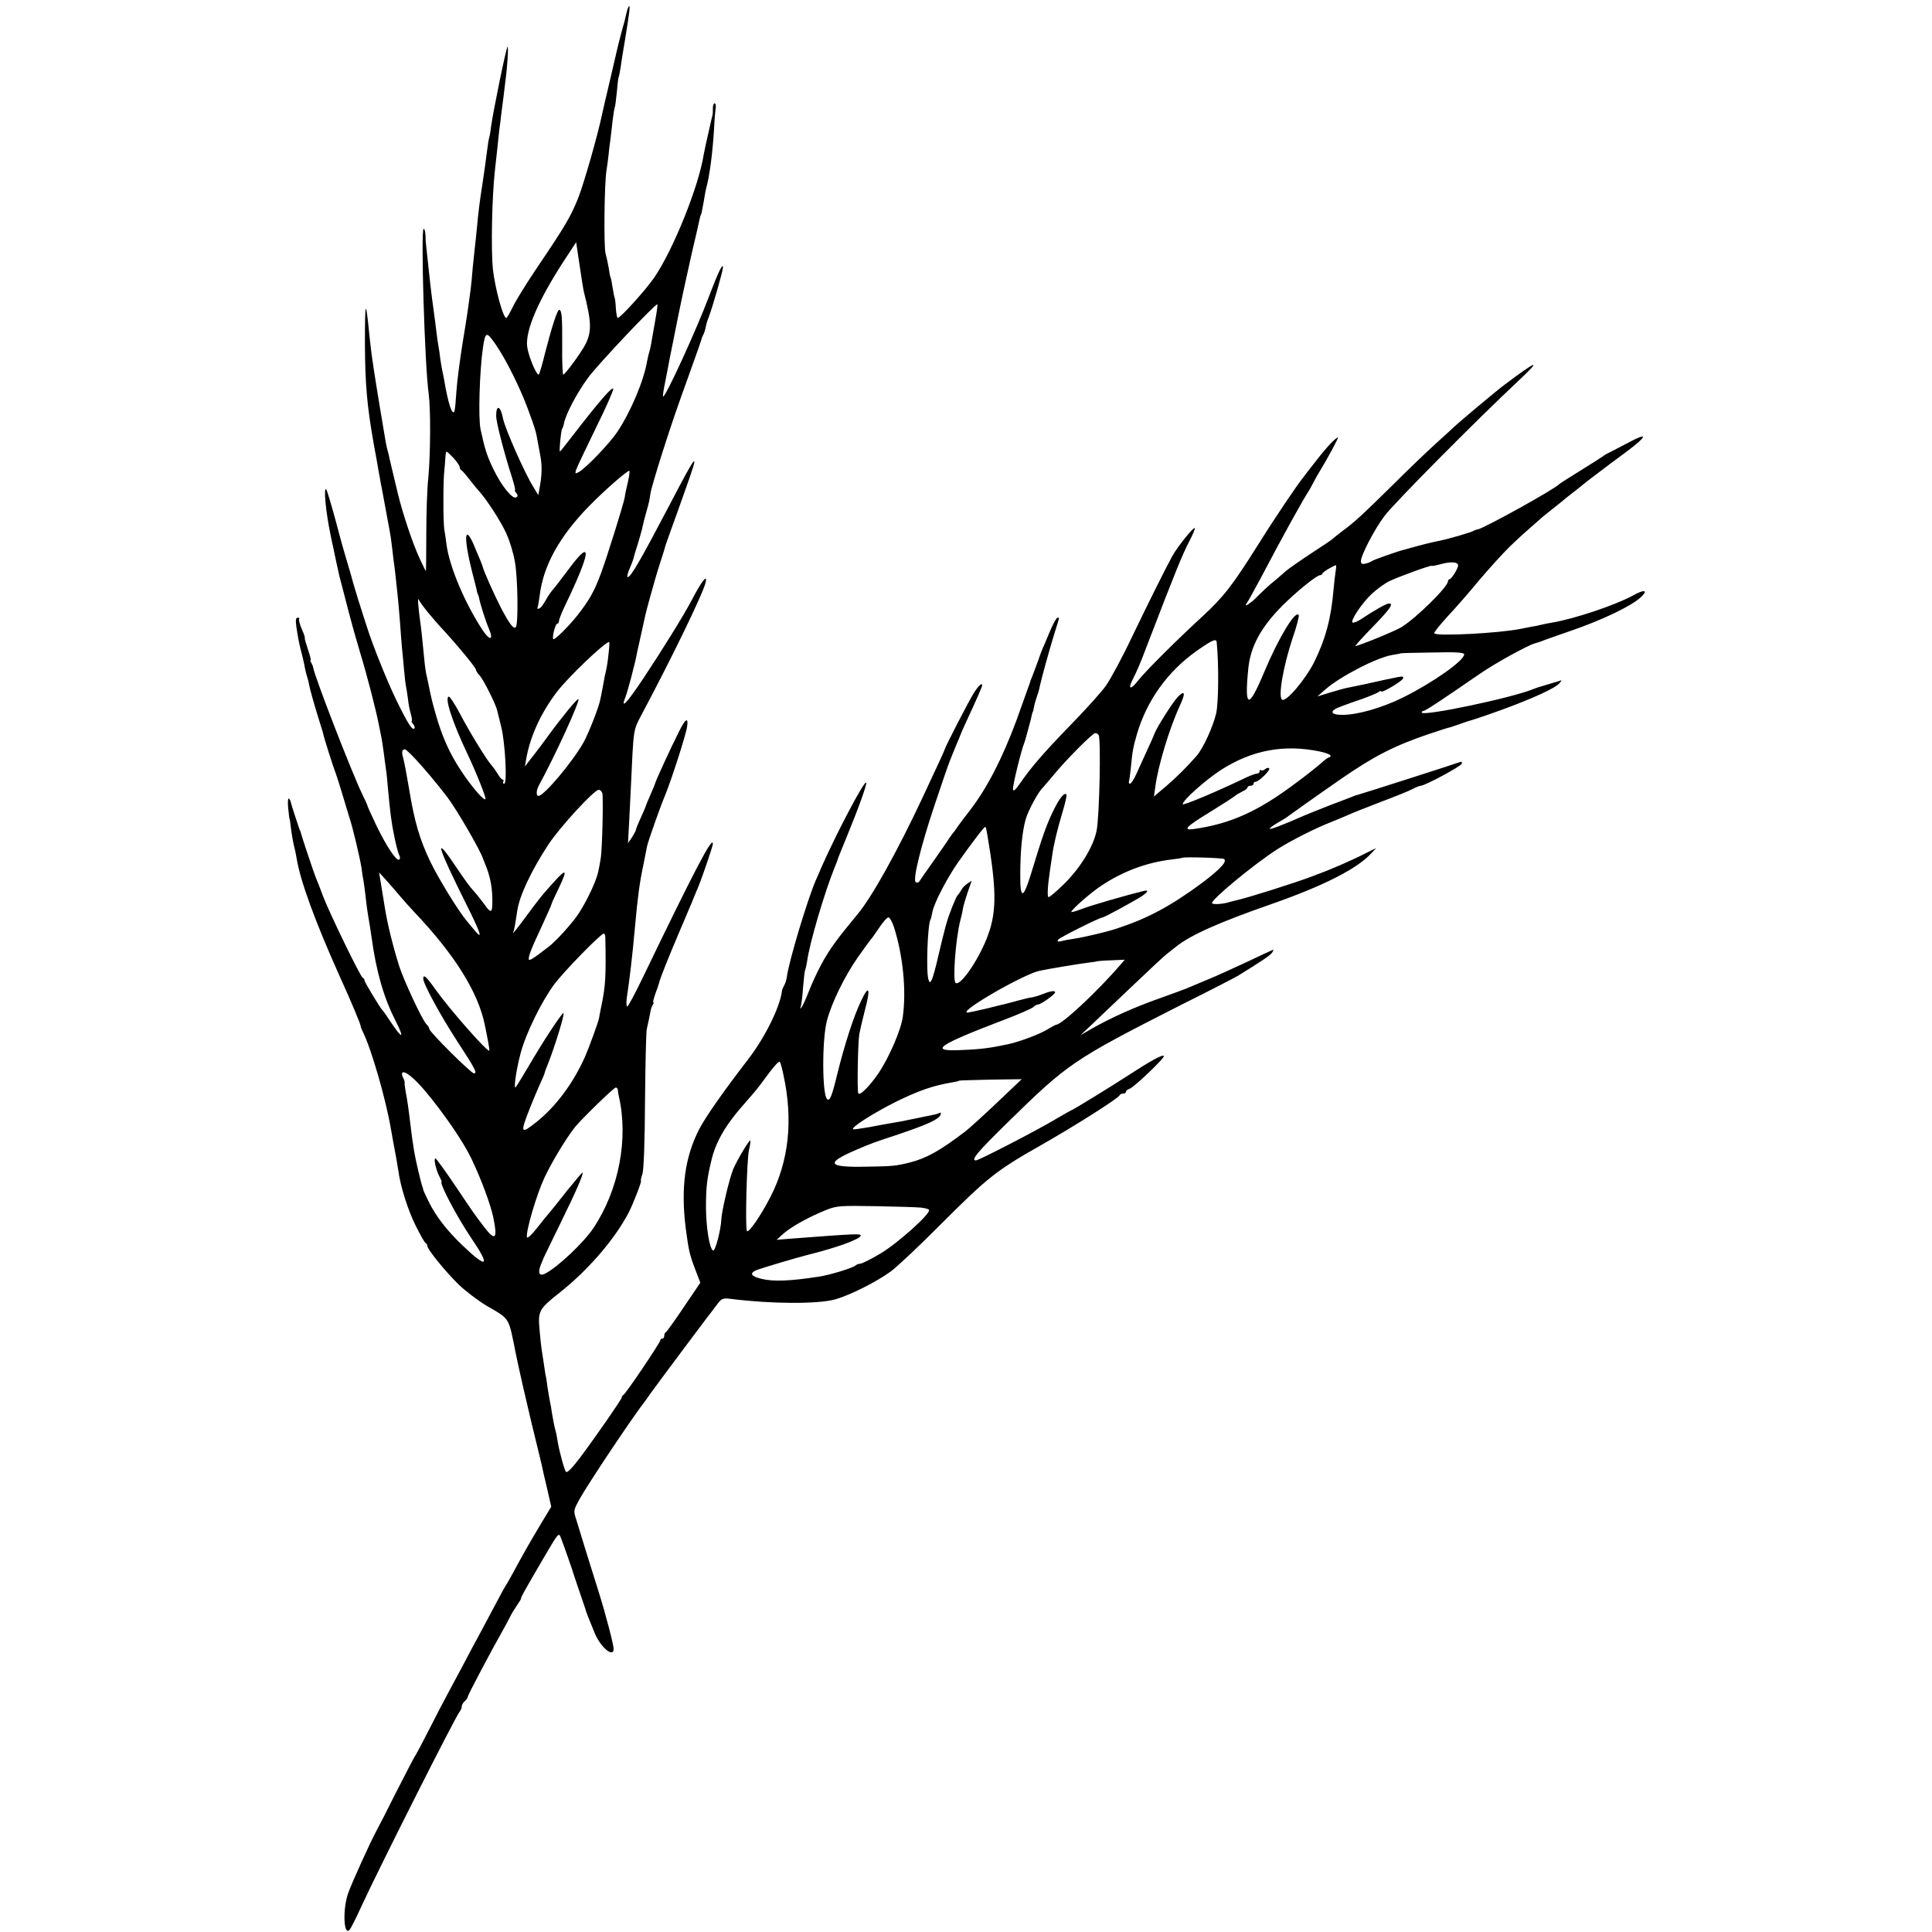 <?xml version="1.0" standalone="no"?>
<!DOCTYPE svg PUBLIC "-//W3C//DTD SVG 20010904//EN"
 "http://www.w3.org/TR/2001/REC-SVG-20010904/DTD/svg10.dtd">
<svg version="1.0" xmlns="http://www.w3.org/2000/svg"
 width="954pt" height="954pt" viewBox="0 0 954 954"
 preserveAspectRatio="xMidYMid meet">
<g transform="translate(0,954) scale(0.1,-0.1)"
fill="#000000" stroke="none">
<path d="M3094 9478 c-4 -18 -9 -37 -10 -43 -2 -5 -10 -35 -18 -65 -8 -30 -17
-66 -20 -80 -3 -14 -19 -83 -36 -155 -17 -71 -33 -141 -36 -155 -22 -106 -90
-344 -119 -418 -38 -94 -62 -135 -210 -354 -49 -73 -101 -157 -114 -186 -14
-28 -27 -52 -31 -52 -16 0 -55 145 -66 240 -10 99 -5 355 10 490 3 25 8 70 11
100 3 30 8 73 10 95 3 22 8 58 10 80 3 22 8 60 11 85 3 25 7 59 9 75 10 69 17
180 11 174 -7 -7 -70 -314 -81 -393 -3 -27 -8 -52 -9 -55 -2 -3 -7 -33 -11
-66 -9 -69 -10 -78 -23 -165 -13 -81 -20 -138 -27 -215 -3 -33 -8 -76 -10 -95
-2 -19 -7 -66 -11 -105 -3 -38 -7 -81 -9 -95 -13 -102 -19 -142 -41 -275 -13
-82 -27 -188 -30 -235 -3 -47 -7 -92 -10 -100 -10 -27 -32 41 -50 150 -2 14
-7 36 -10 50 -3 13 -7 40 -10 59 -2 19 -6 47 -9 62 -3 15 -7 47 -10 70 -3 24
-7 60 -10 79 -10 74 -17 126 -20 155 -6 59 -17 160 -20 185 -2 14 -4 40 -4 58
-1 17 -4 32 -9 32 -15 0 5 -677 25 -815 10 -78 9 -294 -2 -415 -6 -52 -10
-177 -10 -278 0 -100 -1 -182 -2 -182 -1 0 -15 28 -31 63 -34 73 -82 216 -108
322 -12 49 -37 154 -40 168 -2 10 -5 26 -8 35 -3 9 -8 31 -11 47 -12 69 -54
323 -59 360 -3 22 -8 56 -11 75 -3 19 -7 62 -11 95 -18 184 -22 175 -22 -42 1
-202 10 -305 44 -498 9 -49 18 -97 19 -105 1 -8 5 -31 9 -50 3 -19 8 -48 12
-65 7 -38 32 -172 38 -205 3 -14 8 -47 11 -75 3 -27 7 -61 9 -75 4 -24 15
-123 21 -185 2 -16 6 -68 10 -115 3 -47 8 -105 10 -130 3 -25 7 -72 10 -105 3
-33 7 -72 10 -85 3 -14 7 -43 10 -65 2 -22 9 -55 14 -72 5 -18 7 -33 4 -33 -3
0 0 -7 7 -15 7 -9 10 -18 6 -22 -10 -11 -33 25 -90 142 -45 93 -116 269 -146
365 -5 14 -22 70 -40 125 -17 55 -33 109 -35 119 -3 11 -11 40 -19 65 -8 25
-34 116 -56 201 -23 85 -45 159 -49 163 -14 15 -3 -107 21 -223 6 -30 12 -59
14 -65 4 -23 28 -131 30 -140 3 -10 40 -155 48 -185 10 -39 36 -132 55 -195
33 -107 78 -284 90 -345 6 -30 13 -66 16 -80 2 -14 7 -44 10 -67 3 -23 7 -57
10 -75 3 -18 7 -55 9 -83 13 -145 19 -186 33 -255 8 -41 19 -82 24 -92 6 -10
5 -19 0 -23 -14 -8 -65 70 -114 172 -23 49 -42 90 -42 93 0 3 -12 30 -27 60
-51 106 -234 577 -242 625 -1 6 -5 16 -9 23 -5 6 -6 12 -3 12 3 0 -4 25 -14
55 -10 30 -17 55 -15 55 2 0 -4 20 -15 44 -10 24 -16 47 -13 50 4 3 0 6 -7 6
-9 0 -11 -11 -7 -42 9 -61 16 -97 29 -143 5 -22 12 -51 14 -65 3 -14 7 -32 10
-40 3 -8 8 -26 10 -40 4 -23 30 -115 57 -200 6 -19 12 -37 12 -40 6 -28 51
-169 65 -205 4 -11 18 -54 30 -95 12 -41 28 -93 35 -116 18 -54 52 -199 60
-249 3 -23 7 -52 10 -65 2 -13 7 -46 10 -74 6 -55 9 -77 21 -146 4 -25 8 -52
9 -60 22 -162 59 -295 117 -408 48 -95 36 -97 -27 -2 -16 25 -32 47 -35 50
-12 11 -90 140 -90 149 0 5 -4 11 -9 13 -11 4 -163 317 -196 403 -14 39 -30
79 -35 90 -7 16 -71 206 -75 225 -1 3 -4 12 -8 20 -9 25 -41 125 -42 132 0 3
-4 10 -8 15 -5 4 -7 -17 -4 -47 3 -30 6 -55 7 -55 1 0 3 -13 5 -30 3 -32 13
-91 20 -115 2 -8 7 -31 10 -50 18 -111 93 -315 212 -580 60 -132 106 -242 104
-248 -1 -1 5 -15 12 -30 40 -80 112 -328 137 -475 9 -50 15 -85 25 -137 3 -14
7 -43 11 -65 11 -84 49 -203 88 -280 22 -44 43 -82 48 -83 4 -2 8 -8 8 -14 0
-17 92 -130 155 -191 33 -32 94 -78 135 -103 122 -72 109 -50 149 -248 16 -77
50 -226 75 -330 26 -104 48 -199 51 -210 2 -12 14 -63 26 -114 l21 -92 -49
-81 c-59 -99 -79 -134 -128 -224 -20 -38 -41 -74 -45 -80 -4 -5 -29 -50 -55
-100 -26 -49 -62 -117 -80 -150 -18 -33 -54 -100 -80 -150 -26 -49 -60 -112
-75 -140 -15 -27 -56 -106 -91 -175 -35 -69 -66 -127 -69 -130 -3 -3 -45 -84
-94 -180 -48 -96 -92 -182 -97 -190 -25 -44 -124 -262 -140 -309 -28 -80 -22
-216 8 -179 6 7 33 60 59 118 99 213 464 935 483 957 6 7 11 19 11 26 0 8 7
20 15 27 8 7 15 17 15 22 0 8 112 220 173 328 11 19 27 49 35 65 8 17 25 44
36 60 12 17 20 31 19 32 -3 3 14 33 109 196 77 131 77 132 88 102 15 -38 60
-167 63 -180 2 -5 16 -48 32 -95 16 -47 30 -87 30 -90 2 -7 22 -56 42 -105 29
-70 93 -123 93 -77 0 21 -41 178 -74 282 -13 41 -40 129 -61 195 -20 66 -43
139 -50 163 -14 42 -13 45 17 100 44 79 270 417 326 487 4 6 18 26 32 45 24
34 292 393 328 438 16 20 24 23 63 18 198 -25 429 -26 514 -2 75 22 201 85
274 138 31 23 145 130 254 240 224 224 268 259 487 383 167 95 383 232 388
246 2 5 10 9 18 9 8 0 14 4 14 9 0 5 8 12 18 15 22 7 177 155 169 162 -7 8
-67 -25 -182 -100 -67 -44 -266 -166 -270 -166 -2 0 -39 -21 -82 -46 -91 -55
-380 -204 -394 -204 -27 0 6 40 154 185 302 296 324 311 863 585 143 71 268
136 279 143 113 70 152 96 164 110 7 9 11 17 8 17 -3 0 -61 -27 -130 -60 -69
-32 -154 -71 -189 -85 -35 -15 -76 -32 -93 -39 -16 -8 -84 -32 -150 -56 -125
-44 -240 -96 -335 -150 l-55 -32 50 47 c28 26 118 113 202 192 84 80 162 153
174 162 11 9 33 26 47 37 71 57 213 120 468 209 260 91 423 174 494 250 l25
27 -41 -20 c-82 -42 -181 -85 -271 -118 -83 -32 -331 -110 -376 -119 -10 -2
-26 -7 -35 -9 -31 -10 -82 -14 -87 -6 -9 14 207 193 323 267 62 40 188 104
263 133 30 12 68 28 84 35 17 8 89 37 160 64 72 27 144 56 160 65 17 9 35 16
40 16 21 0 199 96 203 109 3 8 -1 11 -9 8 -20 -8 -492 -159 -509 -163 -3 0
-14 -4 -25 -9 -11 -4 -60 -23 -110 -42 -49 -19 -103 -41 -120 -48 -111 -49
-175 -73 -175 -67 0 4 19 18 42 31 23 13 47 28 52 33 12 9 124 89 264 186 158
109 260 161 432 219 75 25 88 29 102 32 4 1 27 9 50 17 24 9 50 17 58 19 8 2
74 24 145 50 154 56 267 108 286 132 12 15 12 16 -3 10 -9 -3 -36 -11 -60 -18
-54 -16 -50 -15 -68 -22 -104 -43 -550 -137 -550 -115 0 4 4 8 10 8 9 0 99 60
276 182 73 51 245 146 276 152 7 2 20 6 28 9 8 4 74 27 146 52 154 53 295 120
344 164 40 36 22 43 -32 13 -88 -49 -296 -119 -408 -137 -19 -3 -42 -8 -50
-10 -8 -2 -28 -7 -45 -9 -16 -3 -41 -8 -55 -11 -107 -22 -422 -38 -428 -22 -2
4 27 40 63 80 37 39 109 121 159 182 51 60 120 136 152 167 51 49 78 73 164
148 10 8 32 26 50 40 18 14 38 30 44 35 6 6 31 26 56 45 25 19 47 37 50 40 3
3 32 25 65 50 33 25 64 48 70 53 5 4 40 30 77 57 104 78 108 98 8 44 -36 -19
-76 -40 -90 -47 -14 -6 -29 -15 -35 -20 -5 -4 -55 -36 -110 -70 -55 -34 -102
-64 -105 -67 -22 -25 -373 -219 -403 -224 -7 -1 -16 -4 -22 -8 -5 -3 -37 -13
-70 -23 -60 -17 -79 -22 -125 -31 -14 -3 -50 -12 -80 -20 -30 -8 -59 -16 -65
-18 -31 -7 -152 -50 -160 -56 -5 -4 -20 -10 -32 -13 -17 -4 -23 -1 -23 12 0
29 68 160 117 224 45 61 462 481 659 665 121 113 97 106 -71 -21 -39 -29 -226
-186 -246 -206 -9 -9 -45 -41 -80 -73 -35 -31 -134 -125 -219 -210 -163 -160
-189 -184 -255 -233 -22 -17 -42 -33 -45 -36 -3 -4 -50 -35 -105 -71 -55 -36
-112 -76 -127 -89 -15 -13 -45 -40 -69 -59 -23 -19 -53 -48 -68 -63 -29 -32
-75 -62 -55 -36 6 8 37 64 69 124 107 203 204 380 243 440 6 11 15 27 19 35 4
8 16 31 28 50 37 60 96 170 92 170 -11 0 -60 -52 -108 -115 -30 -38 -58 -74
-62 -80 -33 -41 -138 -196 -223 -332 -131 -208 -172 -260 -278 -358 -126 -116
-276 -265 -315 -314 -37 -48 -53 -47 -29 2 21 41 40 84 72 170 142 369 172
444 211 519 14 27 25 53 25 59 0 16 -85 -89 -111 -136 -45 -84 -111 -217 -198
-397 -49 -104 -108 -213 -131 -245 -22 -31 -98 -115 -168 -187 -138 -142 -200
-214 -253 -291 -24 -35 -35 -45 -37 -33 -3 15 39 187 55 228 3 8 7 20 8 25 2
6 8 30 15 55 7 25 14 52 15 60 2 8 4 15 5 15 1 0 3 11 6 25 2 14 9 36 14 50 5
14 12 36 14 50 7 34 50 191 75 270 24 76 23 70 13 70 -5 0 -18 -24 -31 -52
-12 -29 -28 -66 -35 -83 -8 -16 -21 -50 -29 -75 -9 -25 -22 -58 -28 -75 -7
-16 -13 -32 -13 -35 -2 -6 -41 -115 -68 -190 -71 -190 -144 -331 -229 -442
-24 -31 -51 -66 -59 -78 -8 -12 -19 -28 -25 -34 -5 -7 -14 -19 -20 -28 -5 -9
-39 -58 -75 -109 -36 -51 -68 -97 -71 -102 -4 -5 -11 -7 -17 -3 -16 10 23 172
93 381 35 105 69 204 76 220 7 17 13 32 14 35 1 3 9 22 18 44 9 21 17 40 17
41 0 2 16 39 36 82 43 92 74 163 74 169 0 15 -19 -2 -42 -39 -24 -38 -141
-265 -143 -277 -1 -6 -30 -68 -108 -235 -127 -271 -253 -497 -323 -580 -101
-122 -136 -169 -178 -246 -19 -35 -47 -95 -62 -134 -15 -38 -31 -74 -37 -80
-7 -7 -8 -6 -4 1 3 6 9 48 12 94 4 46 8 87 11 91 2 4 6 22 9 40 12 92 87 344
136 465 7 16 13 34 15 39 1 6 21 54 43 108 59 143 104 268 98 273 -10 10 -151
-259 -222 -421 -9 -22 -21 -49 -26 -60 -41 -93 -136 -409 -144 -481 -2 -12 -7
-30 -13 -40 -6 -11 -11 -23 -11 -29 -11 -81 -84 -229 -170 -340 -118 -153
-205 -277 -238 -340 -71 -137 -92 -290 -67 -490 15 -112 18 -127 48 -206 l24
-63 -82 -121 c-44 -66 -84 -121 -88 -123 -5 -2 -8 -10 -8 -18 0 -8 -4 -14 -10
-14 -5 0 -10 -4 -10 -9 0 -11 -171 -265 -182 -269 -4 -2 -8 -8 -8 -13 0 -8
-129 -194 -206 -297 -37 -49 -63 -76 -69 -70 -8 7 -33 101 -41 148 -3 19 -7
43 -10 52 -6 21 -13 56 -19 93 -2 17 -6 40 -9 52 -2 11 -8 43 -12 70 -3 26 -8
57 -11 68 -2 11 -6 38 -9 60 -3 22 -8 51 -10 65 -2 14 -7 58 -10 97 -8 89 -2
100 98 179 142 112 272 263 341 394 22 41 68 160 62 160 -2 0 1 15 7 33 7 19
12 160 13 362 2 182 5 341 9 355 5 21 12 53 20 95 1 6 5 16 9 23 5 6 6 12 3
12 -3 0 2 19 10 43 9 23 17 47 18 52 4 21 49 133 102 257 55 129 76 179 79
188 1 3 7 17 13 31 21 51 72 201 72 212 0 43 -87 -123 -346 -660 -38 -79 -72
-143 -77 -143 -4 0 -5 19 -2 43 13 84 28 210 40 345 14 153 22 217 42 312 8
41 16 82 18 91 5 25 67 200 88 249 29 69 104 300 110 343 7 48 -9 38 -40 -25
-42 -83 -115 -243 -117 -253 -1 -5 -12 -32 -24 -59 -12 -27 -22 -51 -22 -53 0
-2 -11 -29 -25 -59 -14 -30 -25 -58 -25 -62 0 -4 -9 -20 -19 -36 l-20 -29 4
74 c2 41 7 130 10 199 14 299 11 281 53 361 162 305 308 608 317 656 7 39 -20
4 -73 -97 -35 -67 -146 -246 -234 -378 -84 -126 -115 -158 -90 -95 11 27 50
174 58 222 3 13 12 54 20 90 8 36 17 77 20 91 3 14 14 56 25 95 11 38 22 77
24 85 2 8 14 47 26 85 13 39 23 72 23 75 1 3 13 39 28 80 15 41 48 133 73 204
72 201 60 189 -77 -74 -145 -276 -193 -360 -209 -360 -4 0 0 20 11 45 11 25
19 48 19 50 0 3 9 35 21 71 11 36 22 76 24 88 2 11 10 41 17 66 15 53 15 55
22 100 4 19 29 105 56 190 51 158 63 195 146 425 26 72 48 135 49 140 1 6 5
15 8 21 4 6 9 21 12 35 2 13 9 38 16 54 18 47 70 228 70 245 -1 23 -25 -27
-68 -141 -64 -170 -218 -506 -228 -497 -2 2 3 36 11 74 8 38 16 83 19 99 3 17
8 39 10 50 2 11 18 90 35 175 17 85 48 225 67 310 20 85 38 162 39 170 2 8 4
16 5 18 3 3 5 10 15 67 4 28 10 57 12 65 18 66 32 179 39 295 2 44 6 90 8 103
2 12 -1 22 -5 22 -5 0 -9 -11 -9 -25 0 -14 0 -27 -1 -30 -1 -2 -10 -42 -20
-87 -11 -46 -21 -95 -24 -110 -24 -157 -150 -470 -244 -608 -42 -61 -167 -200
-181 -200 -3 0 -7 21 -9 47 -1 26 -4 49 -6 53 -2 3 -6 25 -10 50 -4 25 -8 47
-10 50 -2 3 -6 24 -9 46 -4 23 -11 55 -16 73 -9 33 -6 349 5 411 3 19 8 53 10
75 2 22 6 56 9 75 2 19 8 62 11 95 4 33 9 63 11 66 2 4 6 37 10 75 3 38 7 71
9 74 2 3 6 26 10 50 3 25 13 84 21 132 21 128 26 168 21 168 -3 0 -9 -15 -13
-32z m-210 -1383 c37 -145 38 -193 7 -255 -21 -41 -101 -150 -110 -150 -3 0
-6 64 -5 143 1 141 -2 177 -15 177 -9 0 -35 -80 -68 -207 -15 -62 -30 -113
-33 -113 -13 0 -52 96 -57 139 -9 79 53 224 179 419 l63 96 17 -114 c9 -63 19
-124 22 -135z m351 -140 c-21 -122 -23 -134 -29 -153 -3 -9 -7 -28 -10 -42
-16 -99 -82 -254 -148 -353 -41 -60 -155 -179 -190 -198 -18 -10 -19 -8 -13
12 4 12 48 104 97 205 50 100 88 188 86 194 -4 13 -67 -59 -197 -227 -35 -46
-65 -83 -66 -83 -5 0 5 101 10 111 4 5 8 18 10 29 9 46 64 150 119 225 52 70
335 369 342 362 2 -2 -3 -39 -11 -82z m-786 -118 c50 -73 117 -208 156 -312
37 -100 42 -115 51 -170 3 -16 9 -48 13 -70 8 -45 7 -94 -4 -151 l-7 -39 -24
40 c-43 68 -140 288 -150 338 -12 63 -34 72 -34 14 0 -31 37 -176 78 -304 11
-35 18 -63 15 -63 -3 0 0 -6 6 -14 9 -11 9 -16 0 -22 -18 -11 -73 57 -113 140
-31 64 -43 102 -63 196 -12 55 -5 290 12 405 12 79 17 80 64 12z m-209 -559
c16 -18 30 -38 30 -45 0 -6 4 -13 8 -15 4 -1 23 -23 42 -48 19 -24 41 -51 48
-58 35 -39 106 -148 131 -204 17 -36 36 -98 43 -139 15 -76 18 -313 5 -326
-11 -11 -31 15 -74 97 -32 62 -85 181 -89 200 -1 6 -16 43 -45 111 -46 105
-50 33 -8 -134 12 -45 23 -89 24 -97 2 -8 4 -15 5 -15 1 0 3 -7 5 -15 6 -32
33 -117 49 -154 25 -59 5 -62 -32 -6 -87 133 -162 310 -177 420 -3 25 -8 59
-11 75 -6 34 -6 244 0 290 2 17 4 45 5 63 1 17 3 32 6 32 3 0 19 -15 35 -32z
m860 -120 c-7 -29 -14 -62 -15 -73 -6 -35 -85 -287 -117 -375 -34 -92 -60
-137 -122 -215 -43 -53 -108 -117 -114 -111 -7 7 10 76 19 76 5 0 9 6 9 13 0
7 12 38 26 68 132 273 142 350 24 191 -36 -48 -72 -95 -81 -105 -9 -10 -25
-33 -35 -52 -10 -19 -24 -37 -32 -40 -7 -2 -11 -1 -8 3 2 4 7 32 11 62 18 148
98 292 245 442 75 77 192 179 198 173 2 -2 -1 -28 -8 -57z m4100 -410 c0 -15
-33 -68 -42 -68 -4 0 -8 -5 -8 -10 0 -28 -156 -181 -230 -227 -31 -19 -212
-93 -227 -93 -3 0 35 43 86 95 87 90 104 115 79 115 -12 0 -77 -37 -135 -76
-20 -13 -39 -21 -44 -18 -13 8 47 97 95 142 24 22 62 50 84 61 39 20 212 83
212 77 0 -2 21 2 47 9 49 13 83 10 83 -7z m-605 -30 c-3 -18 -7 -58 -10 -88
-12 -143 -39 -244 -96 -360 -43 -85 -138 -198 -158 -185 -21 12 5 163 52 305
20 57 33 108 30 113 -16 26 -99 -112 -169 -278 -79 -190 -100 -186 -80 14 11
109 62 203 168 310 69 69 170 151 187 151 6 0 11 4 11 8 0 6 50 37 67 41 2 1
1 -14 -2 -31z m-4481 -203 c23 -27 48 -57 56 -65 82 -88 180 -206 180 -217 0
-5 8 -18 19 -29 18 -20 79 -140 86 -172 2 -9 11 -46 20 -81 20 -81 30 -281 15
-281 -6 0 -8 5 -5 10 3 6 2 10 -2 10 -5 0 -17 13 -26 30 -10 16 -24 35 -31 43
-20 20 -108 163 -156 255 -24 45 -48 82 -53 82 -24 0 16 -125 90 -280 47 -100
95 -221 90 -226 -8 -9 -68 61 -121 141 -56 85 -93 167 -125 280 -19 67 -22 81
-36 150 -3 17 -8 37 -10 45 -2 8 -7 42 -10 75 -10 105 -16 159 -20 185 -9 67
-14 123 -8 110 3 -8 24 -37 47 -65z m3894 -147 c11 -110 9 -302 -3 -352 -16
-66 -63 -169 -95 -207 -51 -58 -100 -107 -154 -153 l-58 -49 7 49 c13 102 70
289 120 397 30 65 27 82 -9 46 -24 -25 -102 -147 -116 -183 -4 -12 -21 -50
-38 -86 -16 -36 -39 -86 -51 -112 -12 -27 -26 -48 -31 -48 -5 0 -8 6 -5 13 2
6 6 37 9 67 8 81 11 99 30 165 49 166 151 309 295 411 79 55 97 63 99 42z
m-3003 -55 c-3 -32 -8 -65 -10 -73 -2 -8 -6 -26 -9 -40 -2 -14 -8 -43 -12 -65
-4 -22 -8 -42 -9 -45 -4 -32 -57 -168 -83 -215 -55 -98 -196 -265 -223 -265
-12 0 -11 26 0 48 83 152 206 421 197 430 -5 4 -81 -88 -148 -180 -25 -34 -53
-72 -62 -83 -9 -11 -24 -31 -35 -45 l-19 -25 5 30 c19 114 70 228 151 336 52
70 239 249 260 249 2 0 1 -26 -3 -57z m4225 -4 c0 -31 -155 -140 -300 -212
-104 -52 -226 -87 -302 -87 -62 0 -65 21 -5 42 23 9 71 26 107 38 36 13 71 28
78 33 6 5 12 7 12 3 0 -11 104 50 108 64 4 10 -3 11 -29 6 -19 -4 -45 -10 -58
-12 -13 -3 -54 -12 -90 -20 -36 -8 -77 -16 -91 -19 -14 -2 -54 -13 -90 -24
l-65 -20 40 35 c73 64 255 158 331 170 21 3 40 7 41 8 1 1 72 3 157 4 117 3
156 0 156 -9z m-1805 -399 c12 -19 4 -403 -10 -471 -15 -80 -85 -192 -168
-271 -33 -32 -64 -58 -69 -58 -8 0 -5 53 7 135 3 17 7 47 10 67 8 58 24 125
51 216 14 46 23 86 20 89 -11 12 -37 -21 -70 -91 -31 -66 -49 -117 -105 -301
-39 -127 -54 -127 -53 -3 0 117 10 215 27 273 12 43 65 140 84 155 3 3 26 30
51 60 59 73 195 210 208 210 6 0 14 -4 17 -10z m1093 -81 c28 -6 52 -15 52
-20 0 -5 -3 -9 -8 -9 -4 0 -22 -13 -39 -29 -17 -15 -73 -60 -125 -98 -186
-140 -324 -202 -506 -227 -54 -7 -34 13 84 85 60 37 114 72 121 78 7 6 24 16
38 23 14 6 25 15 25 20 0 4 7 8 15 8 8 0 15 5 15 10 0 6 5 10 11 10 15 0 74
58 66 66 -3 4 -13 2 -20 -4 -8 -7 -17 -9 -20 -5 -4 3 -7 1 -7 -5 0 -7 -6 -12
-13 -12 -7 0 -31 -9 -53 -19 -141 -68 -314 -141 -314 -132 0 19 112 119 189
169 153 98 311 128 489 91z m-4462 -42 c40 -43 103 -118 152 -182 46 -60 166
-267 177 -305 1 -3 5 -12 8 -20 30 -71 40 -129 38 -207 -1 -41 -10 -41 -38 0
-13 17 -35 46 -50 63 -30 34 -31 35 -110 151 -90 131 -68 64 68 -209 71 -142
85 -182 46 -136 -12 14 -30 36 -41 49 -43 51 -141 211 -181 294 -52 108 -79
199 -105 360 -11 66 -24 134 -29 152 -9 30 -6 43 9 43 4 0 29 -24 56 -53z
m918 -163 c6 -16 0 -280 -8 -324 -2 -14 -7 -41 -11 -60 -8 -45 -55 -146 -99
-213 -32 -48 -113 -137 -147 -162 -8 -6 -30 -23 -50 -38 -20 -15 -39 -27 -44
-27 -12 0 2 42 46 135 38 83 61 133 64 145 0 3 15 35 33 72 52 110 41 107 -68
-18 -14 -16 -49 -60 -77 -99 -63 -85 -86 -114 -79 -99 5 10 9 33 20 106 11 75
69 198 154 328 56 85 226 270 248 270 7 0 15 -7 18 -16z m1901 -204 c45 -265
47 -375 6 -491 -39 -113 -136 -259 -162 -243 -16 9 0 220 23 309 6 22 12 49
13 60 2 11 12 46 23 78 l20 58 -21 -14 c-12 -8 -26 -22 -31 -33 -6 -10 -13
-21 -17 -24 -8 -7 -45 -100 -54 -135 -5 -16 -10 -34 -11 -40 -2 -5 -15 -59
-29 -118 -13 -59 -29 -116 -34 -125 -9 -16 -10 -16 -16 0 -13 33 -5 274 10
298 2 3 6 20 9 36 8 45 74 171 129 249 77 108 129 176 133 172 2 -1 6 -18 9
-37z m1170 -122 c14 -14 -19 -49 -107 -116 -157 -116 -268 -176 -423 -227 -51
-17 -158 -42 -209 -50 -21 -3 -50 -8 -64 -12 -18 -4 -23 -3 -17 7 6 10 206
110 220 110 8 0 157 81 195 106 31 22 33 31 5 24 -78 -19 -262 -72 -302 -88
-29 -11 -53 -18 -53 -15 0 11 96 95 146 128 107 72 225 116 349 131 28 3 51 7
52 8 6 6 202 0 208 -6z m-4073 -179 c20 -24 54 -62 75 -84 200 -211 314 -395
347 -556 19 -93 24 -124 22 -127 -9 -8 -195 203 -264 300 -47 66 -62 80 -62
55 0 -25 86 -183 168 -309 90 -138 100 -158 82 -158 -14 0 -220 205 -220 219
0 5 -6 16 -14 23 -21 21 -111 214 -135 288 -31 99 -58 207 -71 290 -7 41 -16
97 -20 123 l-8 49 32 -35 c17 -19 48 -54 68 -78z m2442 -156 c45 -142 62 -312
44 -443 -8 -64 -67 -200 -119 -278 -45 -66 -95 -116 -101 -100 -6 17 -2 242 5
291 4 20 16 73 27 116 30 110 22 133 -17 51 -38 -79 -82 -216 -119 -365 -26
-108 -37 -135 -50 -122 -25 24 -25 295 -1 386 24 91 87 219 153 314 32 45 60
84 63 87 4 3 22 29 41 57 19 29 40 53 47 53 6 0 18 -21 27 -47z m-1425 -50 c4
-194 1 -241 -19 -338 -6 -30 -12 -58 -12 -62 -1 -13 -49 -145 -70 -193 -59
-131 -144 -245 -241 -322 -78 -61 -80 -56 -27 79 16 39 38 92 49 116 12 25 21
48 21 51 0 2 5 17 12 33 37 91 92 271 79 260 -18 -15 -102 -144 -175 -269 -32
-54 -59 -98 -61 -98 -9 0 6 96 26 170 26 99 105 258 167 341 50 66 229 249
243 249 4 0 8 -8 8 -17z m2546 -134 c-116 -135 -292 -299 -320 -299 -3 0 -22
-11 -43 -23 -34 -22 -137 -61 -193 -73 -90 -19 -131 -25 -232 -29 -164 -8
-120 23 213 150 69 26 132 54 141 61 8 8 20 14 25 14 14 0 84 50 84 60 0 10
-22 7 -65 -10 -16 -7 -39 -13 -50 -15 -11 -1 -40 -8 -65 -15 -25 -7 -52 -14
-60 -16 -8 -2 -52 -12 -98 -24 -46 -11 -89 -20 -95 -20 -48 2 274 188 355 206
40 9 191 34 238 40 25 3 46 6 47 7 1 1 32 4 69 5 l68 3 -19 -22z m-1666 -549
c48 -222 26 -423 -64 -599 -48 -94 -111 -185 -117 -169 -9 22 0 351 10 398 6
25 9 46 7 48 -5 5 -63 -92 -84 -140 -18 -42 -58 -210 -59 -248 -2 -53 -31
-162 -41 -155 -18 10 -34 113 -35 210 0 105 5 146 28 240 16 67 50 134 100
200 30 39 42 53 105 125 17 19 52 65 78 101 28 38 51 62 54 55 4 -6 12 -36 18
-66z m-1769 -78 c92 -110 189 -251 229 -336 49 -103 93 -223 107 -288 22 -107
10 -119 -46 -46 -52 69 -42 54 -144 206 -49 72 -92 132 -96 132 -10 0 3 -58
20 -90 7 -14 12 -25 11 -25 -16 0 72 -169 147 -280 96 -141 79 -153 -46 -33
-74 71 -128 140 -163 210 -16 32 -29 60 -29 63 0 3 -2 10 -5 17 -9 28 -34 135
-40 173 -3 22 -8 51 -10 65 -2 14 -6 46 -9 72 -8 68 -15 118 -23 158 -3 19 -6
39 -5 43 1 4 -2 16 -8 26 -5 10 -7 21 -3 24 11 12 58 -26 113 -91z m2865 -17
c-76 -73 -178 -167 -200 -183 -123 -94 -191 -132 -275 -153 -70 -17 -83 -18
-215 -20 -188 -4 -201 17 -50 82 82 35 85 36 215 79 144 49 195 73 204 95 3 9
2 13 -4 10 -5 -3 -20 -8 -32 -10 -13 -3 -45 -9 -73 -15 -86 -18 -99 -20 -135
-26 -19 -3 -68 -12 -109 -20 -41 -7 -76 -12 -79 -10 -9 10 101 80 213 136 110
54 181 79 275 95 19 3 36 7 37 9 1 1 71 3 155 5 l153 2 -80 -76z m-1914 23 c0
-7 2 -20 4 -28 50 -212 1 -467 -126 -656 -49 -72 -175 -191 -237 -223 -29 -15
-38 3 -21 45 7 16 13 31 14 34 1 3 39 80 84 173 75 152 116 247 107 247 -2 0
-35 -39 -74 -87 -38 -49 -78 -98 -88 -110 -11 -12 -39 -47 -64 -79 -25 -32
-46 -51 -48 -43 -6 29 48 212 87 295 37 78 104 189 149 247 31 39 193 197 203
197 5 0 9 -6 10 -12z m1496 -581 c18 -2 36 -6 40 -11 14 -14 -150 -162 -238
-215 -47 -28 -93 -51 -101 -51 -8 0 -18 -4 -24 -9 -12 -12 -130 -48 -181 -55
-141 -22 -225 -25 -282 -11 -54 13 -62 28 -24 44 23 9 201 62 253 75 142 35
260 78 260 95 0 10 -25 9 -340 -15 l-75 -6 33 30 c38 34 128 84 211 117 52 21
68 22 246 19 105 -2 204 -5 222 -7z"/>
</g>
</svg>
